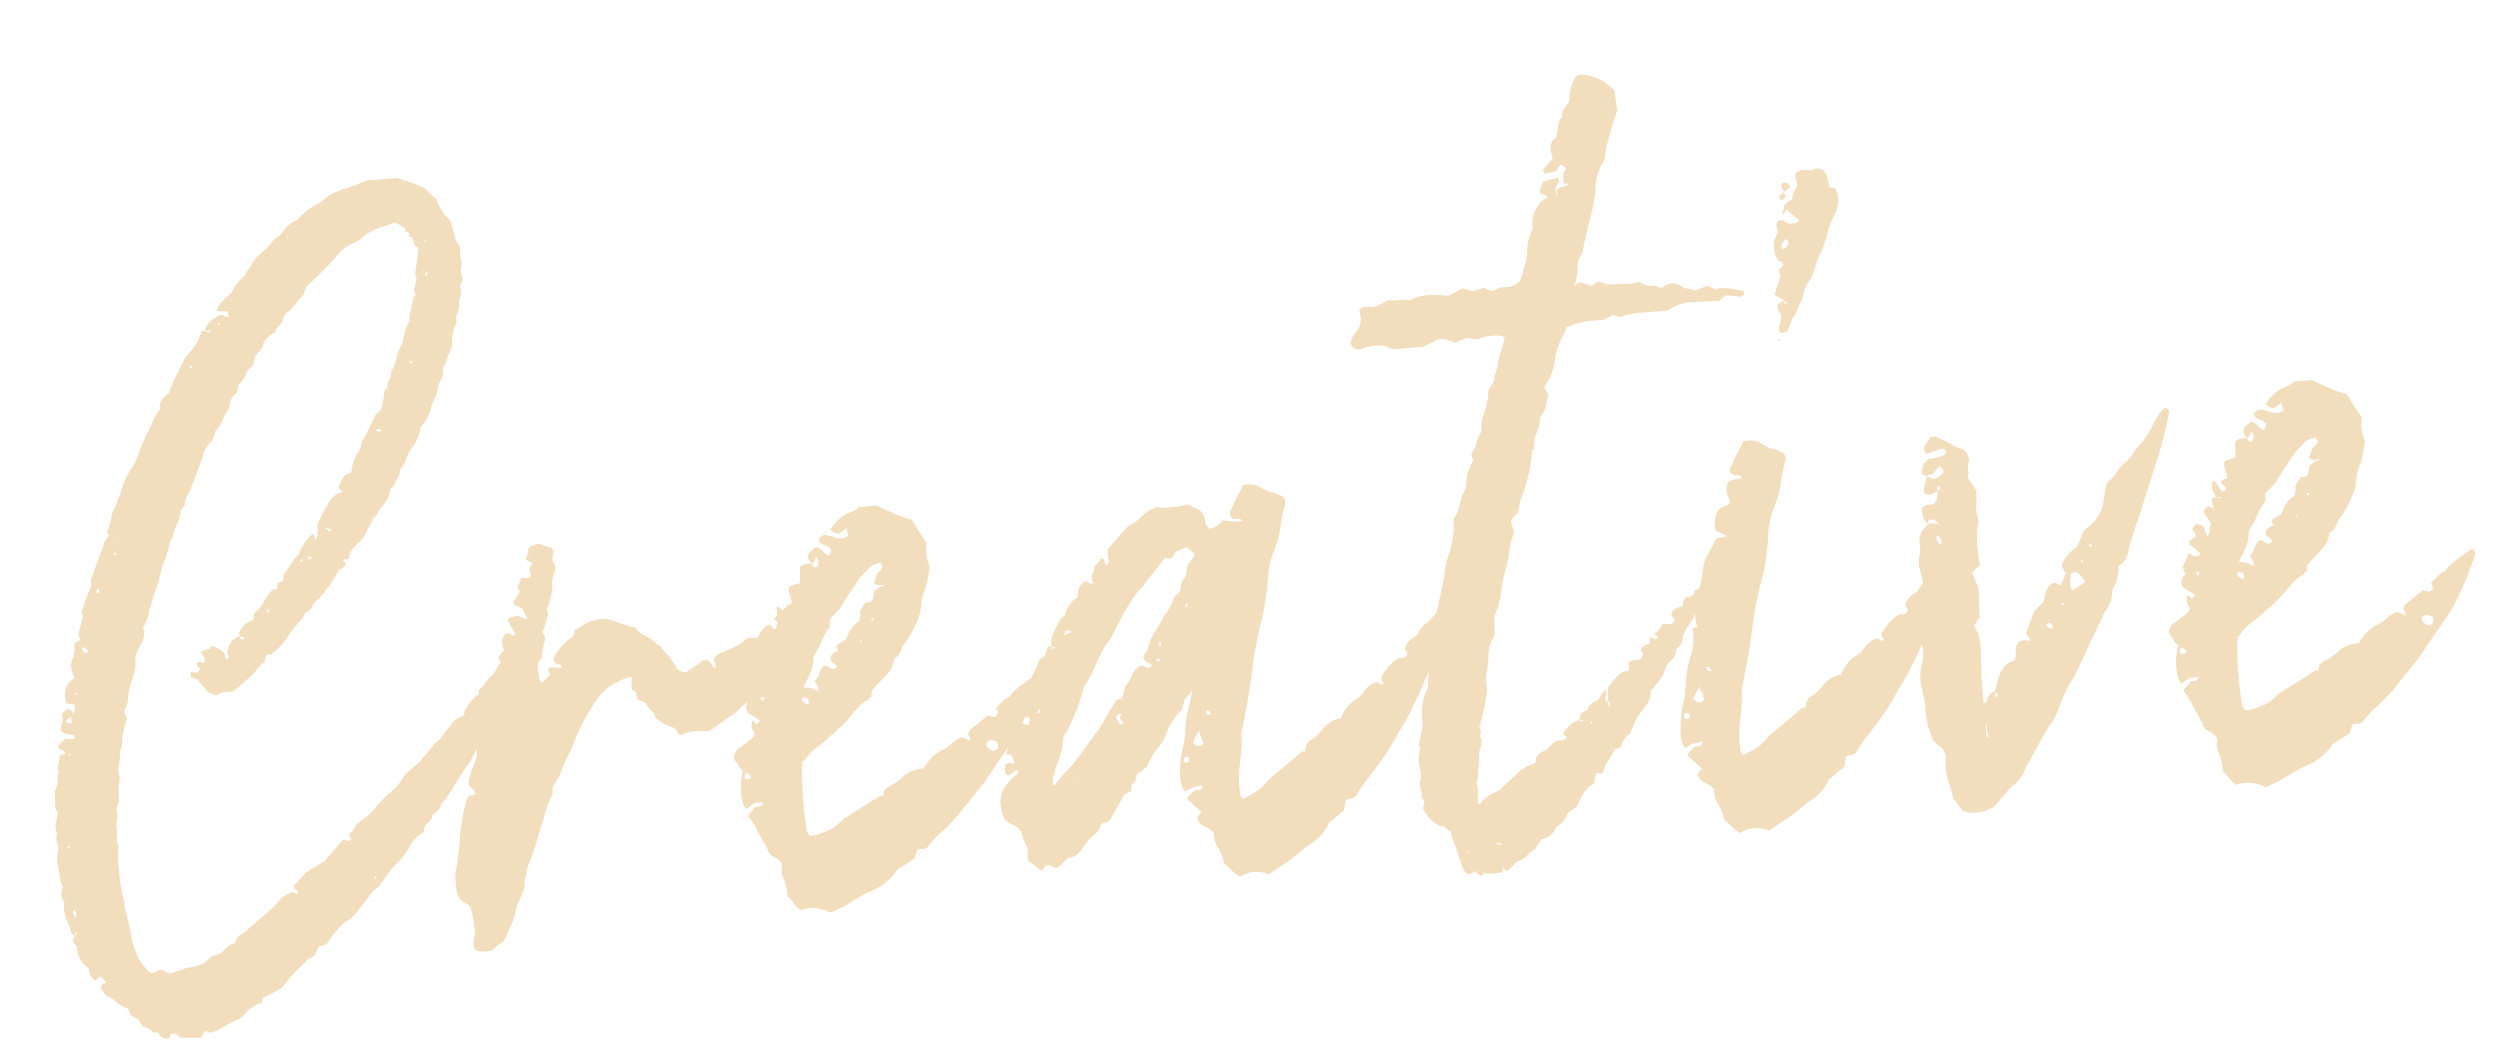 <svg xmlns="http://www.w3.org/2000/svg" width="512.738" height="215.1" viewBox="0 0 512.738 215.1">
  <path id="パス_32" data-name="パス 32" d="M-221.212,14.28l-2.295-.255a1.5,1.5,0,0,1-1.275-.765,2.839,2.839,0,0,0-1.275-.255l-.255.765a1.9,1.9,0,0,1-1.4,0,3.487,3.487,0,0,1-.893-1.275h-.765q-.255-.255-.892-.765a4.515,4.515,0,0,0-1.4-.765l-.765-1.53-1.275-.765a1.753,1.753,0,0,1-.383-.892,1.192,1.192,0,0,0-.637-.892,5.587,5.587,0,0,1-1.912-1.4,5.587,5.587,0,0,0-1.913-1.4,9.947,9.947,0,0,1-1.02-1.785q.51-1.02,1.275-.765A3.4,3.4,0,0,0-239.572,0l-.765.765q-1.275-.51-1.275-2.55a5.275,5.275,0,0,1-2.04-4.59,2.966,2.966,0,0,0-.51-.765,1.039,1.039,0,0,1-.255-.765l.51-.765-.765-.765a4.376,4.376,0,0,0-.255-1.785,6.682,6.682,0,0,1-.51-4.59,2.537,2.537,0,0,1,0-3.06,7.1,7.1,0,0,1-.51-3.06l-.255-2.55a8.094,8.094,0,0,1,.51-2.3v-.765a2.644,2.644,0,0,1,0-2.295l-.255-1.53.765-2.805a3.055,3.055,0,0,1-.382-2.04q.128-1.275.128-2.295l.51-1.02a2.839,2.839,0,0,0,.255-1.275,3.132,3.132,0,0,1,.255-1.147,1.988,1.988,0,0,0,0-1.4,4.532,4.532,0,0,0,.383-1.275,4.532,4.532,0,0,1,.382-1.275.417.417,0,0,1,.51-.127.416.416,0,0,0,.51-.127.817.817,0,0,0-.51-.765,2.966,2.966,0,0,1-.765-.51v-.51l1.275-1.02a1.738,1.738,0,0,1,1.148-.127,5.372,5.372,0,0,0,.892.127q.51-.255,0-.765a4.531,4.531,0,0,0-1.275-.383A1.891,1.891,0,0,1-243.142-51a5.463,5.463,0,0,1,.382-1.275,3.362,3.362,0,0,0,.128-2.04q.51-.51.765-.51l.765-.51.51.51q.51.51,0,1.275,1.02-1.53.765-2.295a1.753,1.753,0,0,0-.892-.383,1.753,1.753,0,0,1-.893-.382v-1.02a3.8,3.8,0,0,1,2.295-3.825q-1.02-2.55,0-4.08a5.436,5.436,0,0,0,.51-2.805q0-.255,1.275-.765l-.255-1.275,1.275-3.57-.255-.765a55.977,55.977,0,0,1,2.55-5.355,2.451,2.451,0,0,1,.255-1.785l3.315-7.14.765-.765a.319.319,0,0,0,0-.51.735.735,0,0,1-.255-.51,8.68,8.68,0,0,0,1.02-2.3,7.9,7.9,0,0,1,.51-1.53,10.278,10.278,0,0,0,.893-1.658,10.279,10.279,0,0,1,.893-1.658,17.32,17.32,0,0,1,3.06-5.61l.765-1.02a48.708,48.708,0,0,1,3.825-7.14,8.971,8.971,0,0,1,2.04-3.06,2.974,2.974,0,0,1,2.04-3.06,37.506,37.506,0,0,1,2.55-4.59,12.475,12.475,0,0,1,.765-1.275,12.473,12.473,0,0,0,.765-1.275l.765-.765a11.319,11.319,0,0,0,3.06-4.335h.765q0-1.02,1.785-2.295l1.53-.765a1.548,1.548,0,0,1,.765.382.913.913,0,0,0,1.02.128l-.255-1.02-2.04-.255v-.51a9.885,9.885,0,0,1,3.06-2.8,12.147,12.147,0,0,1,3.315-3.57v-.255a18.044,18.044,0,0,0,1.53-1.913,7.871,7.871,0,0,1,2.295-2.167,7.493,7.493,0,0,0,2.04-1.785,5.023,5.023,0,0,1,1.785-1.275l1.53-1.53a4.444,4.444,0,0,1,2.3-1.275,13.816,13.816,0,0,1,5.355-3.315l.51-.51a12.294,12.294,0,0,1,4.335-1.785,23.316,23.316,0,0,0,3.825-1.02,5.88,5.88,0,0,1,2.8-.255h4.335a44.528,44.528,0,0,1,5.61,2.55,9.734,9.734,0,0,0,2.04,2.3,12.059,12.059,0,0,0,2.55,4.845q.255,1.02.51,2.677a8,8,0,0,0,1.02,2.933A5.909,5.909,0,0,1-153-141.4a1.738,1.738,0,0,0,.128,1.147v1.275a4.6,4.6,0,0,0,0,3.06l-.765,1.275.255.51a5.2,5.2,0,0,1-.382,1.785,4.886,4.886,0,0,0-.383,1.53,4.109,4.109,0,0,1-.51,1.785,2.323,2.323,0,0,0-.255,1.785,7.645,7.645,0,0,0-1.275,4.08,3.507,3.507,0,0,1-.637,1.785,8.673,8.673,0,0,0-.893,1.785l-.255.51a2.547,2.547,0,0,0-.637,1.53,4.951,4.951,0,0,1-.383,1.53,5.612,5.612,0,0,0-1.275,3.06,11.18,11.18,0,0,0-1.275,2.295,9.362,9.362,0,0,1-2.55,4.08,10.159,10.159,0,0,1-2.8,4.845,10.278,10.278,0,0,0-.892,1.657,5.294,5.294,0,0,1-1.148,1.658,4.983,4.983,0,0,0-.382,1.02,1.617,1.617,0,0,1-.382.765,4.29,4.29,0,0,0-.638,1.02,2.156,2.156,0,0,1-.892,1.02l-.255.255a6.092,6.092,0,0,1-1.658,3.06A21.95,21.95,0,0,0-175.057-89a.451.451,0,0,0-.51.51l-2.295,3.57q-.51.51-1.785,1.53a4.03,4.03,0,0,0-1.53,2.55h-1.275q0,.255.382.51t.128.51a1.668,1.668,0,0,1-.765.765,1.957,1.957,0,0,1-.765.255l-.765,1.275q-.765.765-.765,1.02a3.2,3.2,0,0,1-.892,1.02,3.2,3.2,0,0,0-.893,1.02q-1.53,1.53-1.785,1.53l-.765.765q-.255,1.02-1.785,1.53l-.51,1.02a28.188,28.188,0,0,0-3.442,3.57,14.248,14.248,0,0,1-3.7,3.315h-1.02l-.51,1.53a4.129,4.129,0,0,0-1.658,1.275,8.779,8.779,0,0,1-1.658,1.53l-3.57,2.55h-1.02a4.778,4.778,0,0,0-2.55.51l-1.53-.765-1.785-2.55q0-.255-1.275-.765a1.039,1.039,0,0,1-.255-.765q.255-.765.765-.255a1.033,1.033,0,0,0,1.275-.51,1.044,1.044,0,0,0-.382-.638q-.382-.383-.128-.638a.5.5,0,0,1,.765-.255,1.957,1.957,0,0,0,.765.255,1.614,1.614,0,0,0-.128-1.4,2.218,2.218,0,0,1-.382-.892,4.531,4.531,0,0,1,1.275-.382,1.281,1.281,0,0,0,1.02-.637A6.119,6.119,0,0,1-208.462-64a1.039,1.039,0,0,1,.255.765,1.039,1.039,0,0,0,.255.765l.51-.51-.255-.765a3.914,3.914,0,0,1,.51-1.53,3.746,3.746,0,0,1,2.3-1.785v-.765a4.928,4.928,0,0,1,3.06-2.295l.255-1.275a7.2,7.2,0,0,0,2.295-2.295,9.735,9.735,0,0,1,2.04-2.3h.765l.255-1.02a1.73,1.73,0,0,1,1.275-.51,2.489,2.489,0,0,1,.51-1.785,16.644,16.644,0,0,0,1.53-1.785,6.492,6.492,0,0,1,1.53-1.53,10.687,10.687,0,0,1,3.315-4.08l.255.51v.765q0,.255.255,0a3.914,3.914,0,0,0,.51-1.53v-1.53a2,2,0,0,0,.383-.51l.382-.765,1.53-2.295q1.53-2.55,3.57-2.55l-.51-.51a.735.735,0,0,1-.255-.51,7.46,7.46,0,0,1,1.53-2.55l1.275-.255a10.008,10.008,0,0,1,1.53-3.825,2.939,2.939,0,0,0,1.02-2.04q2.04-3.06,3.315-5.355A2.76,2.76,0,0,1-172-110.67a15.811,15.811,0,0,0,1.02-3.57.735.735,0,0,1,.255-.51.735.735,0,0,1,.51-.255v-.51a2.479,2.479,0,0,1,.51-1.275,2.479,2.479,0,0,0,.51-1.275q-.255,0-.127-.127l.127-.128a8.934,8.934,0,0,0,1.275-2.55,9.994,9.994,0,0,1,1.02-2.295,9.775,9.775,0,0,0,1.02-2.423,8.729,8.729,0,0,1,1.275-2.677,8.094,8.094,0,0,1,.51-2.3q.51-1.53.765-2.55l.51-.51-.255-1.02.765-2.295-.255-1.02.765-3.06a4.2,4.2,0,0,1,.255-1.275,1.155,1.155,0,0,0-.255-1.275h-.128q-.128,0-.128-.255a1.039,1.039,0,0,1-.255-.765,1.028,1.028,0,0,0-.51-1.02h-.255v-.51q.255-.255-.128-.383a1.6,1.6,0,0,1-.637-.382v-.51q0-.255-.128-.255h-.128l-1.275-1.02a1.084,1.084,0,0,0-1.02,0,1.957,1.957,0,0,1-.765.255l-2.295.51a15.22,15.22,0,0,0-4.335,2.295l-.765.255a7.951,7.951,0,0,0-2.55,1.275l-3.57,3.315q-.255.255-4.08,3.315a3.2,3.2,0,0,0-.765,1.275,1.643,1.643,0,0,1-.765,1.02l-2.55,2.55a2.331,2.331,0,0,0-1.53,1.785,3.934,3.934,0,0,1-1.02,1.148q-.765.638-.765,1.147a6.973,6.973,0,0,0-2.55,1.785l-.255,1.02-1.785,1.785-.51,1.785a4.367,4.367,0,0,0-1.785,1.912,3.259,3.259,0,0,1-1.53,1.658l-.51,1.785a3.746,3.746,0,0,0-1.785,2.295,1.73,1.73,0,0,1-.51,1.275,7.6,7.6,0,0,0-.765,1.02,7.381,7.381,0,0,1-2.04,2.805,4.444,4.444,0,0,1-1.275,2.295,7.257,7.257,0,0,0-1.275,1.53,1.753,1.753,0,0,0-.382.893,1.753,1.753,0,0,1-.382.892l-1.785,3.825-1.275,2.55a6.018,6.018,0,0,0-1.275,2.805,2.476,2.476,0,0,0-1.02,1.53,7.9,7.9,0,0,1-.51,1.53A8.794,8.794,0,0,0-216.622-89,1.223,1.223,0,0,1-217-88.1a1.044,1.044,0,0,0-.383.638l-1.275,3.315a13.262,13.262,0,0,0-1.275,2.932,17.92,17.92,0,0,1-1.02,2.678,45.506,45.506,0,0,0-2.295,5.865,11.18,11.18,0,0,1-1.275,2.295,1.039,1.039,0,0,1,.255.765,4.737,4.737,0,0,1-.893,2.422,27.882,27.882,0,0,0-1.4,2.423,10.121,10.121,0,0,1-1.02,4.59,15.465,15.465,0,0,0-1.275,4.335,5.536,5.536,0,0,1-1.02,2.04l.51,1.53-1.275,3.57a10.541,10.541,0,0,1-.128,1.4,3.965,3.965,0,0,1-.637,1.657,10.9,10.9,0,0,1-.382,2.55,5.351,5.351,0,0,0-.128,2.55,3.551,3.551,0,0,1-.255,1.53,19.247,19.247,0,0,0-.255,3.57l-.765,1.53.255,1.53a5.061,5.061,0,0,0-.51,2.3v1.4a3.18,3.18,0,0,1-.255,1.4,2.839,2.839,0,0,1,.255,1.275l-.255,2.805v2.3a30.327,30.327,0,0,0,.255,4.59,6.633,6.633,0,0,1,.255,2.04,6.633,6.633,0,0,0,.255,2.04l.51,3.57a15.458,15.458,0,0,0,.638,4.08,9.981,9.981,0,0,0,1.657,3.57l.765,1.02q.765.51,1.275,0l1.02-.255a1.925,1.925,0,0,1,1.147.51,1.819,1.819,0,0,0,1.658.255l.765-.255h.51l.765-.255a2.839,2.839,0,0,1,1.275-.255,7.309,7.309,0,0,0,3.315-.765q.255-.255.892-.765a1.925,1.925,0,0,1,1.148-.51l1.275-.255q1.785-1.785,3.06-1.785.51-1.53,1.53-1.785.51-.255,3.315-2.3l1.02-.765a24.3,24.3,0,0,0,4.59-3.825l2.04-.765a1.239,1.239,0,0,1,.637.255q.383.255.637,0a1.044,1.044,0,0,0-.382-.638,1.223,1.223,0,0,1-.383-.892l2.805-2.55,4.08-2.04,2.55-2.55,1.275-1.275q.255-.255.765,0a1.957,1.957,0,0,0,.765.255q.51-.255.255-.638a1.239,1.239,0,0,1-.255-.637v-.128q0-.128.255-.128a.225.225,0,0,1,.255-.255.225.225,0,0,0,.255-.255,5.624,5.624,0,0,1,2.167-2.04,14.63,14.63,0,0,0,2.678-2.04,24.3,24.3,0,0,1,4.59-3.825l1.275-1.275a6.016,6.016,0,0,1,1.912-2.04q1.4-1.02,2.423-1.785l2.8-2.805a1.668,1.668,0,0,1,.765-.765,2.967,2.967,0,0,0,.765-.51l3.57-3.825,1.53-.51a1.028,1.028,0,0,0,.51-1.02A10.234,10.234,0,0,1-156.952-51v-.765a6.537,6.537,0,0,0,1.53-1.4,9.977,9.977,0,0,1,1.785-1.658l1.275-1.785a14.906,14.906,0,0,0,1.275-1.53,3.4,3.4,0,0,1,1.53-1.275v.765q0,4.08-1.275,5.355a10.008,10.008,0,0,1-1.53,3.825,17.3,17.3,0,0,1-2.8,4.335,5.536,5.536,0,0,0-1.02,2.04q-.765,1.275-1.785,2.678a34.693,34.693,0,0,0-2.04,3.188l-.765.765q-2.55,3.315-2.8,3.57a6.189,6.189,0,0,1-1.53,2.04,3.2,3.2,0,0,1-.893,1.02,2.693,2.693,0,0,0-.893,1.275,5.832,5.832,0,0,1-1.785,1.53l-.255.765q-.255.255-1.02.892a2.056,2.056,0,0,0-.765,1.657,7.49,7.49,0,0,0-3.57,3.315l-1.53,1.785A20.585,20.585,0,0,0-177.99-16.7a13.609,13.609,0,0,0-1.658,1.912q-.255.255-.893,1.02a3.136,3.136,0,0,1-1.4,1.02l-3.57,3.825a8.534,8.534,0,0,1-3.06,2.3,17.761,17.761,0,0,0-3.57,3.57l-.51.51a3.551,3.551,0,0,1-1.53.255,8.336,8.336,0,0,1-.51.892,8.336,8.336,0,0,0-.51.892,2.768,2.768,0,0,1-1.02.51,1.643,1.643,0,0,0-1.02.765,31.977,31.977,0,0,0-4.59,4.08,2.76,2.76,0,0,1-1.275,1.02l-3.57,1.53-.255,1.02q-.51-.255-1.785.51a5.933,5.933,0,0,0-1.53,1.02,4.571,4.571,0,0,1-2.295,1.53,13.118,13.118,0,0,0-2.55,1.02,11.353,11.353,0,0,1-2.8,1.02l-1.02-.51-.51.51-.51.765Zm33.4-162.18h-.255q0,.255.128.255h.128Zm27.8,3.57q.255,0,.255-.128v-.127l-.255-.255v.51Zm-.51,7.14a1.028,1.028,0,0,0,.51-1.02A1.028,1.028,0,0,0-160.522-137.19Zm-42.84,6.12v-.255h-.255q-.255,0-.255.127t.255.128Zm-3.06,1.02q.765.765,1.275,0Zm-1.275,4.08h0Zm-2.04,3.57a1.132,1.132,0,0,0-.128-.51q-.128-.255-.638-.255Zm44.88,2.8a.319.319,0,0,0,0-.51.319.319,0,0,0-.51,0Zm-46.41-.51h.128q.128,0,.128-.255Zm38.5,13.77a.451.451,0,0,0,.51-.51h-1.02a.52.52,0,0,0,.128.383A.519.519,0,0,0-172.762-106.335ZM-228.607-89v-.255a.225.225,0,0,0-.255.255Zm44.37,2.04a1.033,1.033,0,0,0-1.275-.51,1.044,1.044,0,0,1,.637.382Q-184.492-86.7-184.237-86.955Zm-44.88,1.02q.765.255.255-.51Q-229.117-86.445-229.117-85.935Zm39.525,4.335q.51.255.765,0v-.51Q-189.592-82.11-189.592-81.6Zm-1.53.51a.451.451,0,0,0,.51-.51A.451.451,0,0,0-191.122-81.09Zm-42.075,2.8a.817.817,0,0,0,.51-.765.319.319,0,0,0-.51,0Q-233.452-78.795-233.2-78.285Zm38.505.765v0Zm-4.335,5.865q.765.51.51-.51ZM-236-66.555a1.621,1.621,0,0,0-1.275-1.02,2.1,2.1,0,0,0,.128.637,1.6,1.6,0,0,0,.383.638Zm31.875.255q.255-.255.127-.383a.519.519,0,0,0-.382-.127l-.51-.255A.676.676,0,0,0-204.127-66.3Zm-6.375,3.315a.735.735,0,0,0-.51.255Zm61.2,3.57h0Zm-89.76,1.275V-58.4h-.51l.255.51Zm-1.785,5.865a.578.578,0,0,0,.128-.638.578.578,0,0,1,.127-.638q-1.275.51-1.275.765Q-241.357-52.02-240.847-52.275Zm-.765,6.63V-45.9q-.255-.255-.255,0v.255Zm-1.53,8.925h-.255v.127q0,.127.255.127Zm-.255,9.945V-26.9q0-.127.255-.127-.255,0-.255-.128v-.128a.225.225,0,0,0-.255.255q-.255,0-.128.255T-243.4-26.775Zm58.65,2.55.128.128q.128.128.128-.128Zm3.57,9.18a.519.519,0,0,0-.128-.382l-.128-.128Q-181.942-15.045-181.177-15.045Zm-62.22,2.55a1.951,1.951,0,0,0,.128-1.148q-.128-.383-.383-.382Q-244.162-13.515-243.4-12.495Zm-.51,3.825q.51-.51.51-.765Q-243.907-9.435-243.907-8.67Zm17.595,21.42v0ZM-89.887-65.79a5.325,5.325,0,0,1,0,3.315q-.255.765-.51,1.658t-.51,1.658a6.5,6.5,0,0,1-1.53,3.06l-3.57,5.865a3.73,3.73,0,0,1-1.785,1.275,7.941,7.941,0,0,1-2.04,2.805,8.569,8.569,0,0,1-1.912,1.4q-1.147.638-1.913,1.148l-.765.765-6.12,3.57-3.06-.255a14.06,14.06,0,0,0-2.805.51q-.51,0-.765-.638a2.736,2.736,0,0,0-.51-.892,9.414,9.414,0,0,1-3.825-2.55v-.765a4.571,4.571,0,0,1-1.53-2.295l-1.53-.765a2.055,2.055,0,0,1-.255-.892v-.638a2,2,0,0,0-.51-.382.408.408,0,0,1-.255-.383,3.9,3.9,0,0,1,.255-2.3,1.132,1.132,0,0,1-.51-.127.905.905,0,0,0-.765.127,11.525,11.525,0,0,0-6.63,4.08,39.371,39.371,0,0,0-5.355,8.415,16.672,16.672,0,0,1-1.02,1.785,16.669,16.669,0,0,0-1.02,1.785,10.278,10.278,0,0,0-.893,1.658,10.28,10.28,0,0,1-.893,1.657l-1.02,1.275a2.53,2.53,0,0,0-.255,1.148,1.244,1.244,0,0,1-.255.892,26.5,26.5,0,0,0-1.658,3.442q-.893,2.167-1.4,3.442-1.53,4.08-2.55,6.12a7.691,7.691,0,0,0-.893,2.04q-.382,1.275-.637,2.04v1.02a17.839,17.839,0,0,1-1.275,2.55,8.68,8.68,0,0,0-1.02,2.3,10.665,10.665,0,0,1-1.02,2.423q-.765,1.4-1.275,2.423a3.251,3.251,0,0,1-1.53,1.53,9.863,9.863,0,0,0-1.785,1.275h-1.53a3.142,3.142,0,0,1-1.785-.51,1.477,1.477,0,0,1-.255-1.02,4.813,4.813,0,0,1,.255-1.53,4.813,4.813,0,0,0,.255-1.53,31.217,31.217,0,0,0-.51-4.845,2.156,2.156,0,0,0-1.02-.893,2.156,2.156,0,0,1-1.02-.892,5.677,5.677,0,0,1-.51-2.55v-2.3q.255-.51,1.53-6.63a38.577,38.577,0,0,1,2.295-8.925.913.913,0,0,1,.893-.51,1.244,1.244,0,0,0,.892-.255,1.469,1.469,0,0,0-.51-1.02,4,4,0,0,1-.765-1.02,15.806,15.806,0,0,1,1.02-3.06,15.428,15.428,0,0,0,1.275-2.8v-.765a2.479,2.479,0,0,1,.51-1.275,1.27,1.27,0,0,0,.255-1.275l1.275-1.02-.51-.51a8.094,8.094,0,0,1,.51-2.295l1.275-1.02a23.109,23.109,0,0,0-.255-4.08q.51-.765,1.4-2.167a7.823,7.823,0,0,0,1.147-2.932l.765-.765q.255-.255,0-.765a1.957,1.957,0,0,1-.255-.765l.638-.638.637-.637-.255-1.02a3.117,3.117,0,0,1,.765-2.3.913.913,0,0,1,1.02.128,1.548,1.548,0,0,0,.765.382,1.039,1.039,0,0,0,.255-.765.225.225,0,0,1,.255-.255.225.225,0,0,0-.255.255,3.2,3.2,0,0,1-.765-1.275,9.893,9.893,0,0,0-.51-1.275l.51-.51a3.552,3.552,0,0,0,1.53-.255l1.785,1.02a1.147,1.147,0,0,0-.128-1.147,2.286,2.286,0,0,1-.383-1.147,2.736,2.736,0,0,0-.893-.51,1.612,1.612,0,0,1-.893-.765,1.469,1.469,0,0,1,.51-1.02,4,4,0,0,0,.765-1.02q.51-.51-.255-1.02l1.02-2.04,1.53.255q.51-.255.383-1.02a7.822,7.822,0,0,1-.128-1.02l.765-1.02-1.275-.765a1.7,1.7,0,0,1,.383-1.02.913.913,0,0,0,.128-1.02,1.721,1.721,0,0,1,1.147-.765,5.742,5.742,0,0,1,1.148-.255l2.55,1.02a1.686,1.686,0,0,1,.255,1.53,4.173,4.173,0,0,0-.255,1.02l.51,1.275v.765a6.6,6.6,0,0,0-1.02,4.08l-.637,1.912a8.028,8.028,0,0,1-.893,1.912l.255,1.02a13.9,13.9,0,0,0-.638,1.658,8.028,8.028,0,0,1-.892,1.912l.51,1.275-.637,1.912a6.293,6.293,0,0,0-.383,1.913l-1.02,1.275v1.275a8.948,8.948,0,0,0,.255,2.55,1.343,1.343,0,0,0,1.148-.51,2.53,2.53,0,0,1,.893-.765l-.255-1.275.51-.255,2.3.255a.676.676,0,0,0-.765-.765,1.5,1.5,0,0,1-.765-1.275,11.242,11.242,0,0,1,4.335-4.08l.51-1.275L-134-63.368A7.823,7.823,0,0,1-129.667-64a11.447,11.447,0,0,1,2.295.892,21.41,21.41,0,0,0,2.805,1.147l.765.255A5.113,5.113,0,0,0-121.89-59.8a8.1,8.1,0,0,1,2.168,1.913.735.735,0,0,0,.51.255q.255,0,.255.51a20.007,20.007,0,0,1,3.06,4.845l.51.255a2.838,2.838,0,0,0,1.275.255l3.57-2.04h.765a1.612,1.612,0,0,1,.765.893,1.612,1.612,0,0,0,.765.892,1.351,1.351,0,0,0,0-1.147q-.255-.637,0-.892a2.907,2.907,0,0,1,1.53-1.02,18.517,18.517,0,0,0,4.59-1.785,2.511,2.511,0,0,1,.893-.638,2.1,2.1,0,0,1,.638-.127l1.53.255q1.275-2.295,2.55-2.55.255,0,.51.382a4.178,4.178,0,0,0,.51.637q.51,0,1.02-1.02l-.765-1.02q.51-1.275,3.825-2.805l.765-1.785A1.039,1.039,0,0,1-89.887-65.79Zm-57.375-11.73v0Zm2.805,1.53v0Zm102,31.11A1.155,1.155,0,0,1-42.2-43.6a70.422,70.422,0,0,1-5.1,9.69l-1.275,1.785q-7.14,8.67-6.63,8.16l-6.12,6.375a37.19,37.19,0,0,1-3.7,3.187,16.1,16.1,0,0,0-2.933,2.677,1.38,1.38,0,0,1-1.275.383q-.765-.128-1.02.127l-.765,1.785-3.57,1.785a11.189,11.189,0,0,1-5.355,3.825,25.171,25.171,0,0,0-3.952,1.657,29.189,29.189,0,0,1-2.933,1.4L-89.122,0a7.029,7.029,0,0,0-5.865-1.02,4.942,4.942,0,0,1-1.4-1.53,8.847,8.847,0,0,0-1.147-1.53v-.765a10.132,10.132,0,0,0-.51-2.933,4.326,4.326,0,0,1,0-2.932,3.809,3.809,0,0,0-1.53-1.658,2.441,2.441,0,0,1-1.275-1.913q-.51-1.02-1.658-3.7a13.508,13.508,0,0,0-1.658-3.187,2.53,2.53,0,0,1,.765-.892,2.53,2.53,0,0,0,.765-.893h.893q.637,0,.893-.765h-1.785l-1.785,1.02-.51-.765v-.255a7.735,7.735,0,0,1-.255-2.3,12.449,12.449,0,0,1,.255-2.677,19.713,19.713,0,0,1,.51-1.912l-.765-.765v-.255a1.956,1.956,0,0,0-.51-.893,1.407,1.407,0,0,1-.255-1.4,3.251,3.251,0,0,1,1.53-1.53q1.275-.765,2.04-1.275l.255-.255.51-.255v-.255a.735.735,0,0,0,.255-.51.735.735,0,0,0-.255-.51,2.139,2.139,0,0,1,0-2.04h.255l.51.765q.765-.51.765-.765a5.928,5.928,0,0,0-1.147-.893,5.928,5.928,0,0,1-1.148-.892,1.8,1.8,0,0,1,.765-2.55l-.51-1.53,1.53-2.805,1.02.765A2.017,2.017,0,0,0-98.3-48.7q0-.51-2.04-2.3a.992.992,0,0,1,.638-1.02,2.736,2.736,0,0,0,.892-.51,1.223,1.223,0,0,0-.382-.893.707.707,0,0,1-.127-.892l.765-.765a1.039,1.039,0,0,0,.765.255,1.292,1.292,0,0,1,.893,1.147,4.69,4.69,0,0,0,.382,1.4,2.4,2.4,0,0,0,.637-1.4,2.189,2.189,0,0,1,.382-1.147l-1.275-2.3a1.205,1.205,0,0,1,1.02-1.275l1.02.51-.255-1.53q0-.765,1.02-.765a.833.833,0,0,0,1.02.255l-1.02-.255a3.927,3.927,0,0,1-.637-1.53,4.425,4.425,0,0,1,.128-1.785A1.934,1.934,0,0,1-93.33-62.22q.382,1.02.892,1.02l.51-.255a.654.654,0,0,0-.255-.893q-.51-.383-.51-.637,0-.765,1.275-.765a9.126,9.126,0,0,0-.255-1.912,2.662,2.662,0,0,1,0-1.658,8.094,8.094,0,0,1,2.295-.51l.255-3.315a1.73,1.73,0,0,1,1.275-.51h1.275q0,1.02,1.02.765a2.139,2.139,0,0,0,0-2.04,1.6,1.6,0,0,0-.382.638,1.162,1.162,0,0,1-.637.637,4.178,4.178,0,0,1-.51-.637,1.571,1.571,0,0,1-.255-.893,2.035,2.035,0,0,1,.893-1.148,4.932,4.932,0,0,0,.892-.637,3.136,3.136,0,0,1,1.4,1.02A3.934,3.934,0,0,0-83-72.93a4.473,4.473,0,0,0,.51-1.275,2.76,2.76,0,0,0-1.275-1.02q-1.02-.51-1.02-1.275a1.5,1.5,0,0,1,1.275-.765,5.92,5.92,0,0,1,1.912.637,3.29,3.29,0,0,0,2.677.128.761.761,0,0,0,.128-.765,4.192,4.192,0,0,1-.128-1.02l-1.785,1.02a2.907,2.907,0,0,1-1.53-1.02A8.642,8.642,0,0,1-77.392-81.6a2.088,2.088,0,0,0,1.275-.765h3.825a38.18,38.18,0,0,0,6.885,3.57,41.953,41.953,0,0,0,2.55,4.845l-.255,2.04A8.935,8.935,0,0,0-62.6-69.1a20.548,20.548,0,0,1-2.04,6.12,9.474,9.474,0,0,0-.382,1.657,9.474,9.474,0,0,1-.382,1.658,20.293,20.293,0,0,1-1.4,2.8,16.34,16.34,0,0,1-2.677,3.57l-.51,1.02a3.251,3.251,0,0,1-1.53,1.53A5.763,5.763,0,0,1-73.695-47.3q-1.913,1.657-2.932,2.677l-.255,1.275a.451.451,0,0,0-.51.51,5.34,5.34,0,0,0-2.168,1.275q-1.147,1.02-1.658,1.53a21.771,21.771,0,0,1-4.59,3.825,17.213,17.213,0,0,1-2.805,2.04,10.576,10.576,0,0,0-2.805,2.3l-.765.765a80.015,80.015,0,0,0-.255,14.025l.51,1.02h1.02a27.352,27.352,0,0,0,3.315-.892,10.818,10.818,0,0,0,2.805-1.913l.51-.255,7.4-3.825h.765a1.808,1.808,0,0,1,1.275-1.785,10.27,10.27,0,0,0,3.06-1.785A6.887,6.887,0,0,1-67.447-27.8a9.454,9.454,0,0,1,3.825-3.315,5.992,5.992,0,0,0,2.167-1.147A5.992,5.992,0,0,1-59.287-33.4a1.571,1.571,0,0,1,.893.255,8.335,8.335,0,0,0,.893.51q.255-.255,0-.765a1.957,1.957,0,0,1-.255-.765q.255,0,.255-.51l4.08-2.805a.865.865,0,0,0,.638.255.865.865,0,0,1,.638.255q1.275-.51.51-1.785.51-.51,1.785-1.53a2.736,2.736,0,0,1,.892-.51,1.612,1.612,0,0,0,.893-.765q.255-.255,2.04-1.53l1.785-1.02Q-42.712-45.135-42.457-44.88ZM-90.4-46.41a3.551,3.551,0,0,1,1.53.255,1.044,1.044,0,0,1,.637.382q.382.383.637.127a.913.913,0,0,0-.127-1.02,1.7,1.7,0,0,1-.382-1.02,2.812,2.812,0,0,0,1.02-1.4,2.812,2.812,0,0,1,1.02-1.4.833.833,0,0,1,1.02.255,1.469,1.469,0,0,0,1.02.51q.255,0,.765-.51l-1.275-1.275q0-1.02.51-1.275a1.73,1.73,0,0,1,1.275-.51q-.51-1.02-.255-1.275l2.04-1.02.51-1.02a4,4,0,0,1,.765-1.02,2.886,2.886,0,0,1,1.02-1.02,2.967,2.967,0,0,0,.765-.51,4.376,4.376,0,0,0,.255-1.785,9.864,9.864,0,0,1,1.275-1.785h.765a.817.817,0,0,0,.765-.51l.51-1.785,1.02-.51a.865.865,0,0,1,.638-.255q.382,0,.382-.255h-.893a1.585,1.585,0,0,1-1.147-.51,8.069,8.069,0,0,0,.765-1.785,7.453,7.453,0,0,1,.765-.637q.51-.382.51-.637a1.028,1.028,0,0,0-.51-1.02l-1.785.51a13.911,13.911,0,0,1-1.148,1.02,17.381,17.381,0,0,0-1.4,1.275q-3.315,4.08-4.59,5.865l-2.3,2.04a2.323,2.323,0,0,1-.255,1.785,9.528,9.528,0,0,0-1.53,2.167q-.765,1.4-1.275,2.167a3.46,3.46,0,0,0-1.02,2.55,15.482,15.482,0,0,1-2.3,4.335Zm15.045-12.5a.52.52,0,0,0,.382-.127q.127-.127-.128-.382h-.255A.319.319,0,0,0-75.352-58.905Zm-2.55,4.08q.255-.255,0-.255h-.255v.255ZM-99.067-44.37q.765-1.275-.51-.765Q-99.577-44.88-99.067-44.37Zm8.67,0q-.255-.255-.765.255,0,.51,1.275,1.275Q-89.377-44.115-90.4-44.37Zm38.505,12.495-1.02-.51q-1.275,0-1.275,1.02a2.391,2.391,0,0,0,1.53,1.275l.765-.51Zm-51.255,3.06q.51-.51-.255-1.02l-.255-.255a1.028,1.028,0,0,0-.51,1.02A.833.833,0,0,0-103.147-28.815ZM41.438-51a2.017,2.017,0,0,1,.255,1.275q-.765,2.295-3.57,10.455l-1.275,1.785q-.765,1.53-2.04,3.825t-3.315,5.355q-1.02,1.275-2.295,3.188a38.389,38.389,0,0,1-3.06,3.953q-1.275,1.53-3.06,3.442a20.568,20.568,0,0,0-2.55,3.188,1.585,1.585,0,0,1-1.147.51,2.53,2.53,0,0,0-1.147.255l-.51,2.04-3.315,2.3A10.243,10.243,0,0,1,9.563-5.1q-1.02.765-2.55,1.785a33.343,33.343,0,0,1-3.57,2.04L1.148,0a6.79,6.79,0,0,0-3.06-.765A6.347,6.347,0,0,0-4.717,0,8.778,8.778,0,0,1-6.375-1.53q-.892-1.02-1.4-1.53v-.255A7.728,7.728,0,0,0-8.67-6.247a5.321,5.321,0,0,1-.638-3.188,5.53,5.53,0,0,0-1.785-1.53,2.151,2.151,0,0,1-1.275-1.785,1.044,1.044,0,0,1,.382-.637,1.044,1.044,0,0,1,.638-.383l-2.8-3.06a2.53,2.53,0,0,1,.765-.892,7.455,7.455,0,0,0,.765-.637.966.966,0,0,1,.892-.128q.638.128.893-.638v-.127q0-.128-.255-.128l-1.53.255a8.069,8.069,0,0,0-1.785.765l-.51-.765v-.255a7.736,7.736,0,0,1-.255-2.3,21.881,21.881,0,0,1,1.02-5.61,13.389,13.389,0,0,0,.765-3.06q.255-1.785.51-3.06l1.785-5.61-1.785,1.785-.765,2.04a13.426,13.426,0,0,0-3.825,5.1l-.765,1.275a17.924,17.924,0,0,0-3.57,4.59,8.9,8.9,0,0,1-2.3,1.53,1.826,1.826,0,0,1-1.02,1.785,3.551,3.551,0,0,0-.255,1.53,3.914,3.914,0,0,0-1.53.51l-3.315,4.845a1.454,1.454,0,0,1-1.53.51l-.51.51a3.029,3.029,0,0,1-1.53,1.785,14.015,14.015,0,0,0-2.04,1.913q-1.02,1.147-1.53,1.658a4.022,4.022,0,0,1-1.4.637,5.372,5.372,0,0,1-.892.127l-1.785,1.53-.51.255a1.7,1.7,0,0,1-1.02-.383,1.7,1.7,0,0,0-1.02-.383q-.255,0-.638.51t-.637.51l-2.55-2.3a8.014,8.014,0,0,1,.128-1.275,4.425,4.425,0,0,0-.128-1.785,9.894,9.894,0,0,1-.51-1.275,4.813,4.813,0,0,1-.255-1.53,4.486,4.486,0,0,0-1.785-1.785,4.158,4.158,0,0,1-1.53-1.275,13.95,13.95,0,0,1-.51-3.06,8.094,8.094,0,0,1,.51-2.3,8.843,8.843,0,0,1,3.57-3.57q.255-.765-.255-.765a6.7,6.7,0,0,0-1.02.638.913.913,0,0,1-1.02.128,2.139,2.139,0,0,1,0-2.04.833.833,0,0,1,1.02-.255q.51.255.765,0a5.742,5.742,0,0,0-.255-1.148q-.255-.892-1.275-.637l1.785-4.845a1.612,1.612,0,0,1,.893-.765,1.612,1.612,0,0,0,.892-.765l1.53.765a2.323,2.323,0,0,0,.255-1.785q-.255.255-.765,0a1.957,1.957,0,0,0-.765-.255v-.51a5.47,5.47,0,0,1,.255-1.4,1.959,1.959,0,0,0,0-1.4q.765-1.785,1.785-1.785A2.323,2.323,0,0,0-43.222-43.1q.765,0,.765-.255-.255-.255-.765.255-.255,0-.765-.765a11.181,11.181,0,0,1,1.275-2.295,2.768,2.768,0,0,0,.51-1.02,1.643,1.643,0,0,1,.765-1.02,1.533,1.533,0,0,0,1.02-1.02,9.894,9.894,0,0,1,.51-1.275h.765q0,1.02.765.255a1.039,1.039,0,0,1-.765-.255,6.633,6.633,0,0,1,.255-2.04q.51-.765,1.275-2.167a4.367,4.367,0,0,1,1.785-1.913l.51-1.275q.255-.255.892-1.02a3.136,3.136,0,0,1,1.4-1.02l.51-2.04a2.76,2.76,0,0,1,1.275-1.02q.255-.255.765.127a1.548,1.548,0,0,0,.765.382.578.578,0,0,0,.128-.637,2.1,2.1,0,0,1-.128-.638,2.286,2.286,0,0,1,.383-1.147,2.286,2.286,0,0,0,.382-1.147,6.492,6.492,0,0,0,1.53-1.53q.51,0,.638.637a1.753,1.753,0,0,0,.382.893q.51-.51.51-.765a6.376,6.376,0,0,1,0-2.55l4.59-4.335a10.27,10.27,0,0,0,3.06-1.785,6.171,6.171,0,0,1,3.315-1.53,8.947,8.947,0,0,0,2.55.255,21.124,21.124,0,0,0,3.825-.255A8.58,8.58,0,0,0-6.5-75.735a4.156,4.156,0,0,1,1.02,3.06l.765,1.02a4.246,4.246,0,0,0,2.805-1.53,10.869,10.869,0,0,0,3.825.51.451.451,0,0,0-.51-.51H.638q-.765-.255-.892-.765a1.439,1.439,0,0,1,.127-1.02,48.236,48.236,0,0,1,2.805-4.59.451.451,0,0,1,.51-.51h.765a4.425,4.425,0,0,1,2.55.893,8.77,8.77,0,0,0,2.04,1.147,6.746,6.746,0,0,1,1.657.765,1.508,1.508,0,0,1,.892,2.04A37.912,37.912,0,0,0,9.818-70.89a21.97,21.97,0,0,1-2.04,5.355,18.38,18.38,0,0,0-1.53,5.355A51.664,51.664,0,0,1,3.7-50.49q-.51,1.785-1.02,3.443t-.765,2.932Q.638-38-.637-33.66L-1.4-30.855a6.145,6.145,0,0,0-.51,3.06q-.255,1.785-.893,5.1a21.949,21.949,0,0,0-.382,6.12,1.039,1.039,0,0,1,.255.765,24.623,24.623,0,0,0,3.188-1.4,11.285,11.285,0,0,0,2.422-1.912l.51-.51q4.59-3.06,6.885-4.845h.765a2.939,2.939,0,0,1,1.02-2.04,8.878,8.878,0,0,0,2.8-2.04,5.877,5.877,0,0,1,4.08-2.04,7.583,7.583,0,0,1,3.315-3.57A5.258,5.258,0,0,0,23.97-35.7a4.652,4.652,0,0,1,2.167-1.53.913.913,0,0,1,1.02.127,1.548,1.548,0,0,0,.765.383q.255-.255,0-.638A1.239,1.239,0,0,1,27.668-38q0-.51.255-.51a9.4,9.4,0,0,1,3.57-3.315h1.02q1.53-.255.51-1.785a2.905,2.905,0,0,1,.637-1.148l.637-.637a2.736,2.736,0,0,1,.892-.51,1.612,1.612,0,0,0,.893-.765,4.313,4.313,0,0,1,1.785-1.785l1.785-1.53a7.454,7.454,0,0,1,.765-.638A1.7,1.7,0,0,1,41.438-51Zm-58.9-22.185q.255,0,.255.127v-.382Zm7.65,8.415q1.53-1.53,1.53-1.785,0-.51-1.53-1.785l-2.295.765a2.76,2.76,0,0,1-1.02,1.275,2.838,2.838,0,0,1-1.275-.255q-1.275,1.53-2.55,2.805t-2.55,2.805q-1.53,1.02-4.335,5.1l-2.3,3.57a5.933,5.933,0,0,1-1.02,1.53,15.407,15.407,0,0,0-2.167,2.932q-1.148,1.912-1.658,2.932a19.884,19.884,0,0,1-2.295,3.315,36.727,36.727,0,0,1-5.1,9.945,12.43,12.43,0,0,1-1.53,4.845q-.765,1.785-1.275,3.315a2.359,2.359,0,0,0,0,1.53A8.88,8.88,0,0,0-39.4-23.715l2.3-2.04,2.55-2.805q3.315-3.825,3.825-4.335,2.04-3.06,3.825-5.355a.865.865,0,0,1,.637-.255h.638l.765-2.3A11.5,11.5,0,0,0-23.2-43.1a3.417,3.417,0,0,1,1.912-1.785h.255a1.548,1.548,0,0,1,.765.382q.51.383,1.275-.127-.255-.765-.765-.765-.765-.51-.765-1.02a1.223,1.223,0,0,1,.382-.892,3.4,3.4,0,0,0,.637-.893,10.5,10.5,0,0,1,1.913-3.57,18.32,18.32,0,0,0,1.913-2.805,13.834,13.834,0,0,0,2.55-3.825l1.275-1.02a5.742,5.742,0,0,1,.255-1.148,3.173,3.173,0,0,1,.765-1.4,2.4,2.4,0,0,0,.637-1.4A4.691,4.691,0,0,1-9.817-64.77Zm-1.275,8.415q0,.51.51,0,0-.51-.255-.51Zm-23.46,3.315a1.548,1.548,0,0,1-.765-.382q-.51-.383-1.02.893A10.657,10.657,0,0,1-34.552-53.04Zm17.595,4.59a1.039,1.039,0,0,0,.255-.765q0-.255-.128-.255h-.127Q-17.212-48.7-16.957-48.45Zm-1.02,2.55q.255.765.765.255Q-17.212-46.41-17.977-45.9Zm-25.245,8.925q.51,0,.765-1.02l-.383.255A.858.858,0,0,0-43.222-36.975Zm17.34,3.57a.735.735,0,0,0-.255-.51,1.039,1.039,0,0,1-.255-.765q0-.255.51-.765-1.02,0-1.275.51a3.914,3.914,0,0,0,.51,1.53Q-26.137-33.15-25.882-33.4Zm17.34-1.275q-.51,1.02.765,1.02a1.239,1.239,0,0,0-.255-.638Q-8.287-34.68-8.542-34.68Zm-2.55,7.14A1.155,1.155,0,0,0-9.817-27.8a1.039,1.039,0,0,0-.255-.765,3.132,3.132,0,0,0-.255-1.147,1.351,1.351,0,0,1,0-1.148l-1.53,2.295v.51Zm-2.04,3.06.128-.382q.127-.382-.383-.638h-.255q-.51,0-.51,1.02l.382.128A.578.578,0,0,0-13.132-24.48ZM-36.847-23.2H-37.1a.225.225,0,0,0,.255.255Zm145.6-87.465a.9.9,0,0,1-1.02,1.02l-2.805-.51-1.53,1.02-5.61-.255a8.954,8.954,0,0,0-4.845,1.275h-5.61a14.341,14.341,0,0,0-4.335.51l-1.53-.51-2.04.765H76.627a12.941,12.941,0,0,0-3.57.51,2.839,2.839,0,0,1-1.275.255v.255l-.51,1.02a14.3,14.3,0,0,0-2.55,5.865,12.059,12.059,0,0,1-2.55,4.845l.765,1.53a12.012,12.012,0,0,0-.637,1.913A4.778,4.778,0,0,1,65.152-89a2.078,2.078,0,0,0-.51,1.53,9.941,9.941,0,0,1-1.275,2.805v.255a4.109,4.109,0,0,0-.51,1.785v.383q0,.127-.255.127a33.515,33.515,0,0,1-3.315,10.2l-.765,2.55-1.53,1.275v.255a4.2,4.2,0,0,0,.255,1.275,2.359,2.359,0,0,1,0,1.53,12.806,12.806,0,0,0-1.275,4.08q-.255,1.02-1.275,3.825a23.317,23.317,0,0,0-1.02,3.825,18.517,18.517,0,0,1-1.785,4.59l-.255,3.825a8.277,8.277,0,0,0-1.658,4.208,25.126,25.126,0,0,1-.893,4.208v2.55a2.838,2.838,0,0,1-.255,1.275,42.833,42.833,0,0,1-1.785,5.865.761.761,0,0,0-.127.765l.127.51v.765a.225.225,0,0,0-.255.255v.255h.255a6.633,6.633,0,0,1-.255,2.04,3.914,3.914,0,0,0-.51,1.53v.255a6.934,6.934,0,0,1-.255,1.913,6.933,6.933,0,0,0-.255,1.913,3.914,3.914,0,0,1-.51,1.53,7.328,7.328,0,0,1,.127,2.423q-.127,1.4-.127,1.912a.319.319,0,0,0,.51,0,5.356,5.356,0,0,1,2.3-1.658q1.53-.638,2.04-.892.255-.255,3.57-2.805A6.853,6.853,0,0,1,57.5-17.85a1.039,1.039,0,0,0,.255-.765,2.286,2.286,0,0,1,1.53-1.53,4.775,4.775,0,0,0,1.53-.892q.765-.638,1.02-.892a3.18,3.18,0,0,1,1.4-.255,1.735,1.735,0,0,0,1.147-.255q.255-.255-.128-.51t-.382-.51a5.466,5.466,0,0,1,3.57-2.55q.255.765.765.255a1.039,1.039,0,0,0-.765-.255l.255-1.02a2.511,2.511,0,0,1,.892-.638,2.1,2.1,0,0,1,.638-.128q.255-1.275,2.04-1.785a2.886,2.886,0,0,0,1.02-1.02,2.886,2.886,0,0,1,1.02-1.02,1.084,1.084,0,0,1,0,1.02,1.957,1.957,0,0,0-.255.765.451.451,0,0,0,.51.51v.638a.865.865,0,0,0,.255.638q.255-1.02-.255-1.275l.255-2.295.255-.765,1.657-1.657a3.67,3.67,0,0,1,2.677-1.147,2.359,2.359,0,0,0,0-1.53,1.469,1.469,0,0,1,1.02-.51H80.2A1.178,1.178,0,0,0,81.472-38q.255-.255,0-.637a1.239,1.239,0,0,1-.255-.638,1.612,1.612,0,0,1,.893-.765A2.923,2.923,0,0,1,83-40.29a1.039,1.039,0,0,0,.255-.765q0-.51.255-.51a1.686,1.686,0,0,0,1.53.255.408.408,0,0,0-.255-.382,1.38,1.38,0,0,1-.51-.638,3.08,3.08,0,0,0,1.785-1.785,10.542,10.542,0,0,1,1.4.127.926.926,0,0,0,1.147-.638q.255-.255-.51-1.02,0-1.02,1.275-1.53l1.275-.255a2.078,2.078,0,0,1,.51-1.53,1.039,1.039,0,0,1,.765-.255,1.039,1.039,0,0,0,.765-.255q.255,0,.382-.382a1.6,1.6,0,0,1,.382-.637A1.1,1.1,0,0,0,94.35-51a2.53,2.53,0,0,1,.893-.765v.51a1.7,1.7,0,0,1-.382,1.02.913.913,0,0,0-.128,1.02l-1.02,1.02a8.057,8.057,0,0,1-1.785,4.208,21.023,21.023,0,0,0-1.785,2.422,3.673,3.673,0,0,1-1.275,2.55q-.51.51-.51.765a3.062,3.062,0,0,1-1.02,1.658q-.765.637-1.275,1.147a7.3,7.3,0,0,1-1.913,3.188L82.492-30.6a4.1,4.1,0,0,1-1.147,2.8Q80.2-26.52,79.688-26.01A20.97,20.97,0,0,0,77.9-22.95a.735.735,0,0,0-.255.51.225.225,0,0,1-.255.255,4.142,4.142,0,0,0-1.785,2.04,1.141,1.141,0,0,1-.765.638,3.487,3.487,0,0,1-.765.128,13.374,13.374,0,0,1-1.53,2.295,6.314,6.314,0,0,0-1.275,2.3q-.51.255-.765,0a.319.319,0,0,0-.51,0,.735.735,0,0,0-.255.51.735.735,0,0,1-.255.51q0,1.275-.765,1.275a6.6,6.6,0,0,0-2.168,2.167q-.893,1.4-1.147,1.913L63.367-7.14a4.647,4.647,0,0,1-2.55,2.55A3.769,3.769,0,0,1,57.5-2.295L56.227-.51A6.119,6.119,0,0,0,54.315.765a3.371,3.371,0,0,1-2.167,1.02L50.107,3.57a.735.735,0,0,1-.51-.255.735.735,0,0,1-.255-.51.735.735,0,0,0-.255.51.735.735,0,0,1-.255.51H47.557a7.736,7.736,0,0,1-2.295-.255l-.51.51a.858.858,0,0,1-.765-.383,4.179,4.179,0,0,0-.51-.638,1.239,1.239,0,0,0-.638.255,1.239,1.239,0,0,1-.638.255q-.765,0-1.275-1.53l-1.275-5.1a8.094,8.094,0,0,1-.51-2.3l.765-.51-.765.51L37.867-6.63a3.881,3.881,0,0,1-2.55-1.657A17.493,17.493,0,0,1,34.042-10.2a1.084,1.084,0,0,1,0-1.02,1.957,1.957,0,0,0,.255-.765,1.239,1.239,0,0,0-.255-.637,1.239,1.239,0,0,1-.255-.638,1.643,1.643,0,0,0,0-1.275,3.172,3.172,0,0,1,0-1.785,1.477,1.477,0,0,0,.255-1.02q0-.765-.127-2.167a7.328,7.328,0,0,1,.127-2.423A2.017,2.017,0,0,0,34.3-23.2a1.132,1.132,0,0,0-.128-.51.417.417,0,0,1,.128-.51q.255-.765.51-1.657t.51-1.658v-1.53a12.941,12.941,0,0,1,.51-3.57A5.912,5.912,0,0,1,37.1-35.19v-.255a16.4,16.4,0,0,1,1.02-4.845l1.785-7.4-.255-1.02q2.55-8.415,2.805-9.18a16.7,16.7,0,0,1,1.275-4.335,19.543,19.543,0,0,0,1.53-6.12,2.017,2.017,0,0,1,.255-1.275,5.837,5.837,0,0,0,1.275-2.423,9.775,9.775,0,0,1,1.02-2.423,8.07,8.07,0,0,0,.765-1.785V-76.5a5.6,5.6,0,0,1,.765-2.677q.765-1.4,1.02-1.912l-.255-.765v-.51a5.851,5.851,0,0,0,1.275-2.167,5.464,5.464,0,0,1,1.02-1.912l.255-.765v-.51a5.349,5.349,0,0,1,.51-2.167q.51-1.147.765-1.658.255-.765.51-1.785a6.975,6.975,0,0,0,.255-1.53,7.131,7.131,0,0,1,.893-1.275,2.7,2.7,0,0,0,.637-1.785,7.565,7.565,0,0,0,.893-2.3,12.589,12.589,0,0,1,.893-2.55q.255-.51,1.02-2.805a5.677,5.677,0,0,0-2.55-.51,8.235,8.235,0,0,0-3.06.51l-2.295-.51-2.295.765-1.785-.765a3.228,3.228,0,0,0-2.805.255l-2.04.765h-6.12l-2.3-1.02h-1.53a7.1,7.1,0,0,0-3.06.51q-1.785-.255-1.785-1.785a6.119,6.119,0,0,1,1.275-1.912q1.02-1.147,1.02-1.658l.255-.765a5.909,5.909,0,0,0-.128-1.148,1.738,1.738,0,0,1,.128-1.147,2.838,2.838,0,0,1,1.275-.255,4.191,4.191,0,0,1,1.02.128,2.327,2.327,0,0,0,1.275-.128l2.55-1.02a2.839,2.839,0,0,0,1.275.255h1.4a3.18,3.18,0,0,1,1.4.255,10.926,10.926,0,0,1,3.825-.765,30.605,30.605,0,0,1,4.335.51l2.805-1.275,2.295.765,2.3-.51a2,2,0,0,0,.51.382l.765.383h.765a2.479,2.479,0,0,1,1.275-.51h1.275a3.791,3.791,0,0,0,2.805-1.02l.255-.51.51-1.02v-.255a13.293,13.293,0,0,0,1.275-4.335,9.7,9.7,0,0,1,1.53-4.335,6.171,6.171,0,0,1,.765-3.57q.765-1.02,1.275-1.785l1.53-.765a1.162,1.162,0,0,0-.638-.637,2.1,2.1,0,0,0-.638-.128l-.255-.51a5.257,5.257,0,0,1,1.02-2.04l3.06-.51a1.635,1.635,0,0,1-.765,1.785v.893a2.53,2.53,0,0,0,.255,1.147v-1.275a2.284,2.284,0,0,1,1.275-.637,7.822,7.822,0,0,1,1.02-.128q.255-.255-.255-.383t-.51-.382v-1.02a2.446,2.446,0,0,1,.765-1.785l-.765-.765a1.1,1.1,0,0,0-.893.51,7.454,7.454,0,0,1-.637.765l-2.04.255a2,2,0,0,1-.383-.51.416.416,0,0,1,.128-.51l2.04-2.04a5.3,5.3,0,0,1-.255-2.04,1.985,1.985,0,0,1,1.275-2.04q.255-.765.637-2.3t.893-1.785a3.914,3.914,0,0,1,.51-1.53,7.257,7.257,0,0,1,1.275-1.53q.51-4.08,2.295-5.355,3.825,0,7.14,3.825l.255,4.08A83.755,83.755,0,0,0,83-142.035a5.173,5.173,0,0,1-1.02,2.8,10.39,10.39,0,0,0-1.785,5.1,37.492,37.492,0,0,1-1.147,4.463q-.638,1.912-1.147,3.187-1.275,4.08-1.53,5.1a5.2,5.2,0,0,0-1.275,3.825l-.51,1.53v.255l-.51.765h.255a.735.735,0,0,0,.51-.255q.255-.255,1.02,0l1.785.765,1.53-.765,1.785.765,4.335.255a7.736,7.736,0,0,0,2.295-.255,3.057,3.057,0,0,0,2.167,1.02,4.13,4.13,0,0,1,2.167.765,2.982,2.982,0,0,1,3.825-.255,3.234,3.234,0,0,0,1.53.765,7.9,7.9,0,0,1,1.53.51l2.55-.765a1.6,1.6,0,0,0,.637.382,2.511,2.511,0,0,1,.893.637,1.477,1.477,0,0,1,1.02-.255,10.894,10.894,0,0,1,2.55.382Q107.992-110.925,108.757-110.67Zm-35.7-21.675a1.469,1.469,0,0,0-.51-1.02A1.469,1.469,0,0,1,73.057-132.345ZM70-125.97q.255-.51-.51-.51.765,0,.51.51l-.255.255Zm-3.825,7.9a1.111,1.111,0,0,0,.255-1.53A1.111,1.111,0,0,1,66.173-118.065ZM61.327-103.53a2.1,2.1,0,0,1,.127-.637,1.951,1.951,0,0,0-.127-1.147,1.951,1.951,0,0,1,.127,1.147,2.1,2.1,0,0,0-.127.637h0Zm2.04,18.87a10.744,10.744,0,0,1-.255,1.785q-.255,1.275-.255.51a8.346,8.346,0,0,1,.51-2.04ZM42.457-55.845h0v0ZM69.742-24.99A.225.225,0,0,0,70-25.245V-25.5a.225.225,0,0,0-.255.255ZM44.5-25.245l.51.51Zm.765.255v-.128q0-.127-.255-.127.255,0,.255.127v.128l-.255.255Zm-7.4,13.005-.51-.255Zm-.51-.255-.255.255v0ZM37.1-10.965v0Zm12.24,9.18q-.255-.765-1.275-.51A4.473,4.473,0,0,0,49.342-1.785Zm-6.885.765H42.2q0,.255.127.255h.128ZM115.9-101.49a.676.676,0,0,1-.765-.765l.765-2.55a3.078,3.078,0,0,0-.383-1.02,1.934,1.934,0,0,1-.127-1.53l1.275-.765-1.785-1.275,1.53-3.57-.255-1.53q1.02-.51,1.02-1.02a.6.6,0,0,0-.51-.638q-.51-.127-.51-.382a4.526,4.526,0,0,1-.51-2.04v-1.53l1.02-2.04a5.909,5.909,0,0,0-.128-1.147,1.214,1.214,0,0,1,.382-1.147,1.321,1.321,0,0,1,1.275.128,7.455,7.455,0,0,1,.765.637h1.147a1.585,1.585,0,0,0,1.147-.51l-2.55-2.55a1.028,1.028,0,0,1-.51,1.02q-.51-.51.255-1.02-.255-.765.638-1.275a3.461,3.461,0,0,1,1.147-.51v-.255a3.519,3.519,0,0,1,1.275-2.295l-.255-2.55a1.985,1.985,0,0,1,1.785-.765,4.191,4.191,0,0,1,1.02.128,2.327,2.327,0,0,0,1.275-.128,1.771,1.771,0,0,1,1.785.51,2.723,2.723,0,0,1,.637,1.658,9.458,9.458,0,0,0,.382,1.913l1.02.255a4.109,4.109,0,0,1,.51,1.785,7.3,7.3,0,0,1-1.275,3.825,15.382,15.382,0,0,0-1.785,4.08l-1.02,2.295a22.355,22.355,0,0,0-2.04,4.08,11.18,11.18,0,0,1-1.275,2.3,6.617,6.617,0,0,0-1.53,2.805,2.2,2.2,0,0,1-.765,1.53,12.665,12.665,0,0,1-1.4,2.55,12.665,12.665,0,0,0-1.4,2.55A1.178,1.178,0,0,1,115.9-101.49Zm2.295-29.835q0-.765.51-.765a1.178,1.178,0,0,1,1.275.765,2.76,2.76,0,0,1-1.275,1.02Zm.51,1.02h0Zm-.255,1.53q-.255.255-.382.128a.519.519,0,0,0-.382-.128q-.255-.765.255-1.02a2.966,2.966,0,0,0,.765-.51,3.487,3.487,0,0,0,.128.765A.62.62,0,0,1,118.448-128.775Zm-1.02,10.2q1.275-.51,1.275-1.53l-.51-.51-.765.765Q116.918-119.34,117.428-118.575Zm-1.275,4.08q-.255,0-.255-.127v-.128Zm1.02,7.14q.255-.51-.51-.51A.451.451,0,0,0,117.173-107.355Zm-2.295,7.4q0-.51.255-.255v.255l-.128.128Q114.878-99.7,114.878-99.96ZM104.168,0a6.79,6.79,0,0,0-3.06-.765A5.35,5.35,0,0,0,98.3,0a8.778,8.778,0,0,1-1.658-1.53q-.893-1.02-1.4-1.53a8.64,8.64,0,0,0-.892-3.06,5.809,5.809,0,0,1-.638-3.315,5.53,5.53,0,0,0-1.785-1.53,2.151,2.151,0,0,1-1.275-1.785,1.044,1.044,0,0,1,.382-.637,1.044,1.044,0,0,1,.637-.383l-2.805-3.06a2.53,2.53,0,0,1,.765-.892,7.456,7.456,0,0,0,.765-.637.966.966,0,0,1,.892-.128q.638.128.893-.638v-.127q0-.128-.255-.128l-1.53.255a1.571,1.571,0,0,0-.893.255,8.335,8.335,0,0,1-.893.51l-.51-.765v-.255a5.651,5.651,0,0,1-.255-1.785,27.9,27.9,0,0,1,1.02-6.12,13.389,13.389,0,0,0,.765-3.06q.255-1.785.51-3.06a28,28,0,0,1,1.275-3.953,10.646,10.646,0,0,0,.765-4.972q-.255-.51,1.02-.51a6.633,6.633,0,0,1-.255-2.04,16.781,16.781,0,0,1,1.02-5.1,22.379,22.379,0,0,0,1.53-5.1,6.957,6.957,0,0,1,1.275-2.677A17.921,17.921,0,0,0,98.3-60.18a1.028,1.028,0,0,1,1.02-.51,4.813,4.813,0,0,0,1.53-.255,5.9,5.9,0,0,0-1.275-.765q-1.02-.51-1.02-1.02,0-3.825,2.295-4.335,1.02-.255,1.147-.637a1.952,1.952,0,0,0-.127-1.148l-.255-.765v-.255q0-1.785.637-2.168a6.035,6.035,0,0,1,2.677-.383.676.676,0,0,0-.765-.765,1.5,1.5,0,0,1-1.4-.638.852.852,0,0,1,.128-1.147,48.237,48.237,0,0,1,2.805-4.59.451.451,0,0,1,.51-.51h1.02a3.886,3.886,0,0,1,2.423.893,7,7,0,0,0,1.912,1.147,6.746,6.746,0,0,1,1.658.765,1.508,1.508,0,0,1,.893,2.04,37.912,37.912,0,0,0-1.275,4.335,21.97,21.97,0,0,1-2.04,5.355,18.38,18.38,0,0,0-1.53,5.355,42.984,42.984,0,0,1-2.295,9.435,53.871,53.871,0,0,0-2.04,6.63q-1.275,6.12-2.55,10.455l-.765,2.805a6.145,6.145,0,0,0-.51,3.06q-.255,1.785-.893,5.1a21.949,21.949,0,0,0-.382,6.12,1.039,1.039,0,0,1,.255.765,24.622,24.622,0,0,0,3.188-1.4,11.285,11.285,0,0,0,2.423-1.912l.51-.51q4.59-3.06,6.885-4.845h.765a2.939,2.939,0,0,1,1.02-2.04,8.878,8.878,0,0,0,2.805-2.04,5.877,5.877,0,0,1,4.08-2.04,7.583,7.583,0,0,1,3.315-3.57,5.258,5.258,0,0,0,1.913-1.53,4.651,4.651,0,0,1,2.167-1.53.913.913,0,0,1,1.02.127,1.548,1.548,0,0,0,.765.383q.255-.255,0-.638a1.239,1.239,0,0,1-.255-.638q0-.51.255-.51a9.4,9.4,0,0,1,3.57-3.315h1.02q1.53-.255.51-1.785a2.906,2.906,0,0,1,.638-1.148l.637-.637a2.736,2.736,0,0,1,.893-.51,1.612,1.612,0,0,0,.893-.765,8.88,8.88,0,0,1,1.785-1.785l1.785-1.53a7.454,7.454,0,0,1,.765-.638,1.7,1.7,0,0,1,1.02-.382,2.017,2.017,0,0,1,.255,1.275q-.765,2.295-3.57,10.455l-1.275,1.785q-.765,1.53-2.04,3.825t-3.315,5.355q-1.02,1.275-2.295,3.188a38.388,38.388,0,0,1-3.06,3.953q-1.275,1.53-3.06,3.442a20.568,20.568,0,0,0-2.55,3.188,1.585,1.585,0,0,1-1.147.51,2.53,2.53,0,0,0-1.147.255l-.51,2.04-3.315,2.3A10.243,10.243,0,0,1,112.583-5.1q-1.02.765-2.55,1.785a33.342,33.342,0,0,1-3.57,2.04ZM95.243-33.66a1.239,1.239,0,0,0-.255-.638q-.255-.383-.51-.382Q93.968-33.66,95.243-33.66Zm-3.315,6.12A1.155,1.155,0,0,0,93.2-27.8v-.765a3.078,3.078,0,0,0-.382-1.02,1.406,1.406,0,0,1-.128-1.275l-1.53,2.295v.51Zm-2.04,3.06q.51-.51-.255-1.02h-.255q-.51,0-.51,1.02l.382.128A.578.578,0,0,0,89.888-24.48ZM192.652-79.305q.765,0,.765,1.02-.51,1.785-1.4,4.463t-2.423,6.248l-3.825,9.18q-1.02,2.3-1.785,4.08T182.708-51a5.681,5.681,0,0,1-.51,1.4,3.125,3.125,0,0,1-1.785,1.658,11.588,11.588,0,0,1-1.02,3.825,4.178,4.178,0,0,0-.51.638,1.571,1.571,0,0,0-.255.892,7.733,7.733,0,0,1-2.04,4.08l-3.57,6.12q-2.55,4.59-4.08,6.885a27.278,27.278,0,0,0-3.315,5.61,13.834,13.834,0,0,1-2.55,3.825l-2.8,4.08-2.55,3.825A7.49,7.49,0,0,1,154.4-4.59L150.577-.765q-.765.255-1.658.51A7.98,7.98,0,0,1,146.753,0a8.39,8.39,0,0,1-2.55-.51l-1.785-2.805a20.25,20.25,0,0,0-.637-3.442,12.091,12.091,0,0,1-.128-5.227,2.777,2.777,0,0,0-1.02-2.168,5.6,5.6,0,0,1-1.275-1.4,18.644,18.644,0,0,1-1.02-7.14,17.169,17.169,0,0,0-.255-2.805,17.169,17.169,0,0,1-.255-2.805,12.771,12.771,0,0,1,.637-3.187,6.718,6.718,0,0,0,.383-3.188l-.255-2.04a4.109,4.109,0,0,1,.51-1.785,2.427,2.427,0,0,0,.255-2.805A4.376,4.376,0,0,1,139.1-43.1a5.877,5.877,0,0,1,.51-2.04,5.877,5.877,0,0,0,.51-2.04,16.812,16.812,0,0,0-.382-3.188,5.614,5.614,0,0,1,.128-3.187,1.039,1.039,0,0,0,.255-.765v-1.913a3.375,3.375,0,0,1,.51-1.912,2.53,2.53,0,0,1,.765-.893,2.53,2.53,0,0,0,.765-.892,2.041,2.041,0,0,1-.893-1.53,13.526,13.526,0,0,1-.128-1.53,1.6,1.6,0,0,1,1.4-.765h1.148a2.9,2.9,0,0,0,.893-1.53,7.823,7.823,0,0,0,.127-1.02,4.152,4.152,0,0,0-1.147.382,1.4,1.4,0,0,1-1.658-.382v-.255a3.4,3.4,0,0,1,.382-1.53,3.4,3.4,0,0,0,.383-1.53l-.765-.51a3,3,0,0,1,1.275-2.805,2.839,2.839,0,0,1,1.275-.255,4.173,4.173,0,0,0,2.295-.51l.255-.255q.255-.255,0-.765l-.51-.255-3.315.765a1.414,1.414,0,0,1-.255-1.785,7.257,7.257,0,0,0,1.275-1.53,2.427,2.427,0,0,1,2.295.765,6.633,6.633,0,0,1,1.785,1.02,6.633,6.633,0,0,0,1.785,1.02q1.02.255,1.53,1.785a1.351,1.351,0,0,1,0,1.147,2.923,2.923,0,0,0-.255.893v1.147a2.53,2.53,0,0,1-.255,1.147l1.53,2.805a22.124,22.124,0,0,1-.255,3.06,5.929,5.929,0,0,0,.255,3.06,18.537,18.537,0,0,0-.765,5.355,21.124,21.124,0,0,0,.255,3.825l-1.785,1.275a26.469,26.469,0,0,0,1.02,3.315l-.255,6.12a7.257,7.257,0,0,0-1.275,1.53l.765,2.04a22.458,22.458,0,0,1,0,5.1q-.255,4.335-.255,5.1v3.825a.676.676,0,0,0,.765-.765,3.029,3.029,0,0,1,1.785-1.53l1.02-2.805q1.275-2.805,3.57-3.06a6.079,6.079,0,0,0,.383-1.912,2.417,2.417,0,0,1,.893-1.913,2.327,2.327,0,0,1,1.275-.127,4.192,4.192,0,0,0,1.02.127l-.765-1.53q.255-.765,2.04-4.335l2.04-1.785a12.577,12.577,0,0,0,.637-1.785,2.762,2.762,0,0,1,1.4-1.785q.255-.255.893,0a2.736,2.736,0,0,1,.893.51l1.275-2.295-.765-1.785a8.843,8.843,0,0,1,3.57-3.57l1.785-3.315a9.026,9.026,0,0,0,4.08-4.335q.255-.765.765-2.932t1.275-2.422a6.492,6.492,0,0,0,1.53-1.53,6.492,6.492,0,0,1,1.53-1.53,10.445,10.445,0,0,0,2.8-2.805l1.275-1.275a13.63,13.63,0,0,0,2.55-3.315Q191.633-78.795,192.652-79.305Zm-46.41,9.18a1.178,1.178,0,0,0-.765-1.275L144.2-70.125a1.039,1.039,0,0,1-.765.255,1.039,1.039,0,0,0-.765.255l1.53.765A3.834,3.834,0,0,0,146.243-70.125Zm-1.02,3.315q.51-.51-.51-.51v.765Q145.223-66.555,145.223-66.81Zm-.765,7.14a2.423,2.423,0,0,0-2.04-1.02l-.255.765Zm34.935,2.04-.255.255-.255.255q0-.255.128-.255h.127Zm-34.935,2.295a1.952,1.952,0,0,0,.128-1.147,2.157,2.157,0,0,0-.893-.893v.893A1.417,1.417,0,0,0,144.458-55.335Zm30.6,3.06q.255,0,.255-.128v-.127q0-.51-.765,0Zm-2.55,2.55q0-.255-.255,0Zm.255,0q0,.51.255.51l.255-.255Zm.51,4.59a4.331,4.331,0,0,0-1.785-2.295l-1.02.255a9.982,9.982,0,0,1-.255,1.4,3.171,3.171,0,0,0,.255,2.167ZM168.428-40.8q0-.51-.255-.51l-.255.255.255.255Zm-2.55,4.335a1.469,1.469,0,0,0-.51-1.02,2.1,2.1,0,0,0-.637.127q-.382.128-.127.638Q165.368-35.955,165.878-36.465ZM153.128-23.2q.51-.51-.255-1.02l-.128.382Q152.618-23.46,153.128-23.2Zm-2.295,8.16a5.211,5.211,0,0,1-.255-1.657v-1.4a3.18,3.18,0,0,0-.255,1.4v1.4ZM253.087-44.88a1.155,1.155,0,0,1,.255,1.275,70.421,70.421,0,0,1-5.1,9.69l-1.275,1.785q-7.14,8.67-6.63,8.16l-6.12,6.375a37.191,37.191,0,0,1-3.7,3.187,16.1,16.1,0,0,0-2.933,2.677,1.38,1.38,0,0,1-1.275.383q-.765-.128-1.02.127l-.765,1.785-3.57,1.785A11.189,11.189,0,0,1,215.6-3.825a25.17,25.17,0,0,0-3.953,1.657,29.187,29.187,0,0,1-2.932,1.4L206.423,0a7.029,7.029,0,0,0-5.865-1.02,4.942,4.942,0,0,1-1.4-1.53,8.848,8.848,0,0,0-1.147-1.53v-.765a10.132,10.132,0,0,0-.51-2.933,4.326,4.326,0,0,1,0-2.932,3.809,3.809,0,0,0-1.53-1.658,2.441,2.441,0,0,1-1.275-1.913q-.51-1.02-1.658-3.7a13.508,13.508,0,0,0-1.658-3.187,2.53,2.53,0,0,1,.765-.892,2.53,2.53,0,0,0,.765-.893h.893q.638,0,.893-.765h-1.785l-1.785,1.02-.51-.765v-.255a7.736,7.736,0,0,1-.255-2.3,12.449,12.449,0,0,1,.255-2.677,19.715,19.715,0,0,1,.51-1.912l-.765-.765v-.255a1.956,1.956,0,0,0-.51-.893,1.407,1.407,0,0,1-.255-1.4,3.251,3.251,0,0,1,1.53-1.53q1.275-.765,2.04-1.275l.255-.255.51-.255v-.255a.735.735,0,0,0,.255-.51.735.735,0,0,0-.255-.51,2.139,2.139,0,0,1,0-2.04h.255l.51.765q.765-.51.765-.765a5.928,5.928,0,0,0-1.148-.893,5.928,5.928,0,0,1-1.147-.892,1.8,1.8,0,0,1,.765-2.55l-.51-1.53,1.53-2.805,1.02.765a2.017,2.017,0,0,0,1.275-.255q0-.51-2.04-2.3a.992.992,0,0,1,.637-1.02,2.736,2.736,0,0,0,.893-.51,1.223,1.223,0,0,0-.382-.893.707.707,0,0,1-.128-.892l.765-.765a1.039,1.039,0,0,0,.765.255,1.292,1.292,0,0,1,.893,1.147,4.691,4.691,0,0,0,.382,1.4,2.4,2.4,0,0,0,.638-1.4,2.189,2.189,0,0,1,.382-1.147l-1.275-2.3a1.205,1.205,0,0,1,1.02-1.275l1.02.51-.255-1.53q0-.765,1.02-.765a.833.833,0,0,0,1.02.255l-1.02-.255a3.927,3.927,0,0,1-.637-1.53,4.425,4.425,0,0,1,.128-1.785,1.934,1.934,0,0,1,1.147,1.275q.383,1.02.893,1.02l.51-.255a.654.654,0,0,0-.255-.893q-.51-.383-.51-.637,0-.765,1.275-.765a9.126,9.126,0,0,0-.255-1.912,2.662,2.662,0,0,1,0-1.658,8.094,8.094,0,0,1,2.295-.51l.255-3.315a1.73,1.73,0,0,1,1.275-.51h1.275q0,1.02,1.02.765a2.139,2.139,0,0,0,0-2.04,1.6,1.6,0,0,0-.383.638,1.162,1.162,0,0,1-.637.637,4.179,4.179,0,0,1-.51-.637,1.571,1.571,0,0,1-.255-.893,2.035,2.035,0,0,1,.893-1.148,4.932,4.932,0,0,0,.893-.637,3.136,3.136,0,0,1,1.4,1.02,3.934,3.934,0,0,0,1.147,1.02,4.473,4.473,0,0,0,.51-1.275,2.76,2.76,0,0,0-1.275-1.02q-1.02-.51-1.02-1.275a1.5,1.5,0,0,1,1.275-.765,5.92,5.92,0,0,1,1.913.637,3.29,3.29,0,0,0,2.677.128.761.761,0,0,0,.128-.765,4.191,4.191,0,0,1-.128-1.02l-1.785,1.02a2.907,2.907,0,0,1-1.53-1.02,8.642,8.642,0,0,1,4.845-3.315,2.088,2.088,0,0,0,1.275-.765h3.825a38.18,38.18,0,0,0,6.885,3.57,41.952,41.952,0,0,0,2.55,4.845l-.255,2.04a8.934,8.934,0,0,0,.51,2.805,20.549,20.549,0,0,1-2.04,6.12,9.473,9.473,0,0,0-.382,1.657,9.475,9.475,0,0,1-.382,1.658,20.294,20.294,0,0,1-1.4,2.8,16.339,16.339,0,0,1-2.678,3.57l-.51,1.02a3.251,3.251,0,0,1-1.53,1.53A5.763,5.763,0,0,1,221.85-47.3q-1.913,1.657-2.933,2.677l-.255,1.275a.451.451,0,0,0-.51.51,5.34,5.34,0,0,0-2.167,1.275q-1.147,1.02-1.658,1.53a21.771,21.771,0,0,1-4.59,3.825,17.212,17.212,0,0,1-2.805,2.04,10.576,10.576,0,0,0-2.8,2.3l-.765.765a80.016,80.016,0,0,0-.255,14.025l.51,1.02h1.02a27.352,27.352,0,0,0,3.315-.892,10.818,10.818,0,0,0,2.805-1.913l.51-.255,7.4-3.825h.765a1.808,1.808,0,0,1,1.275-1.785,10.27,10.27,0,0,0,3.06-1.785A6.887,6.887,0,0,1,228.1-27.8a9.453,9.453,0,0,1,3.825-3.315,5.992,5.992,0,0,0,2.167-1.147,5.992,5.992,0,0,1,2.168-1.147,1.571,1.571,0,0,1,.892.255,8.334,8.334,0,0,0,.893.51q.255-.255,0-.765a1.957,1.957,0,0,1-.255-.765q.255,0,.255-.51l4.08-2.805a.865.865,0,0,0,.638.255.865.865,0,0,1,.637.255q1.275-.51.51-1.785.51-.51,1.785-1.53a2.736,2.736,0,0,1,.892-.51,1.612,1.612,0,0,0,.893-.765q.255-.255,2.04-1.53l1.785-1.02Q252.833-45.135,253.087-44.88Zm-47.94-1.53a3.551,3.551,0,0,1,1.53.255,1.044,1.044,0,0,1,.637.382q.383.383.637.127a.913.913,0,0,0-.128-1.02,1.7,1.7,0,0,1-.382-1.02,2.812,2.812,0,0,0,1.02-1.4,2.812,2.812,0,0,1,1.02-1.4.833.833,0,0,1,1.02.255,1.469,1.469,0,0,0,1.02.51q.255,0,.765-.51l-1.275-1.275q0-1.02.51-1.275a1.73,1.73,0,0,1,1.275-.51q-.51-1.02-.255-1.275l2.04-1.02.51-1.02a4,4,0,0,1,.765-1.02,2.887,2.887,0,0,1,1.02-1.02,2.967,2.967,0,0,0,.765-.51,4.376,4.376,0,0,0,.255-1.785,9.864,9.864,0,0,1,1.275-1.785h.765a.817.817,0,0,0,.765-.51l.51-1.785,1.02-.51a.865.865,0,0,1,.637-.255q.383,0,.383-.255h-.893a1.585,1.585,0,0,1-1.148-.51,8.069,8.069,0,0,0,.765-1.785,7.454,7.454,0,0,1,.765-.637q.51-.382.51-.637a1.028,1.028,0,0,0-.51-1.02l-1.785.51a13.91,13.91,0,0,1-1.148,1.02,17.378,17.378,0,0,0-1.4,1.275q-3.315,4.08-4.59,5.865l-2.295,2.04a2.323,2.323,0,0,1-.255,1.785,9.528,9.528,0,0,0-1.53,2.167q-.765,1.4-1.275,2.167a3.46,3.46,0,0,0-1.02,2.55,15.482,15.482,0,0,1-2.295,4.335Zm15.045-12.5a.519.519,0,0,0,.382-.127q.128-.127-.127-.382h-.255A.319.319,0,0,0,220.193-58.905Zm-2.55,4.08q.255-.255,0-.255h-.255v.255ZM196.478-44.37q.765-1.275-.51-.765Q195.967-44.88,196.478-44.37Zm8.67,0q-.255-.255-.765.255,0,.51,1.275,1.275Q206.167-44.115,205.148-44.37Zm38.5,12.495-1.02-.51q-1.275,0-1.275,1.02a2.391,2.391,0,0,0,1.53,1.275l.765-.51ZM192.4-28.815q.51-.51-.255-1.02l-.255-.255a1.028,1.028,0,0,0-.51,1.02A.833.833,0,0,0,192.4-28.815Z" transform="matrix(0.996, -0.087, 0.087, 0.996, 259.03, 179.417)" fill="#f2ddbc"/>
</svg>
